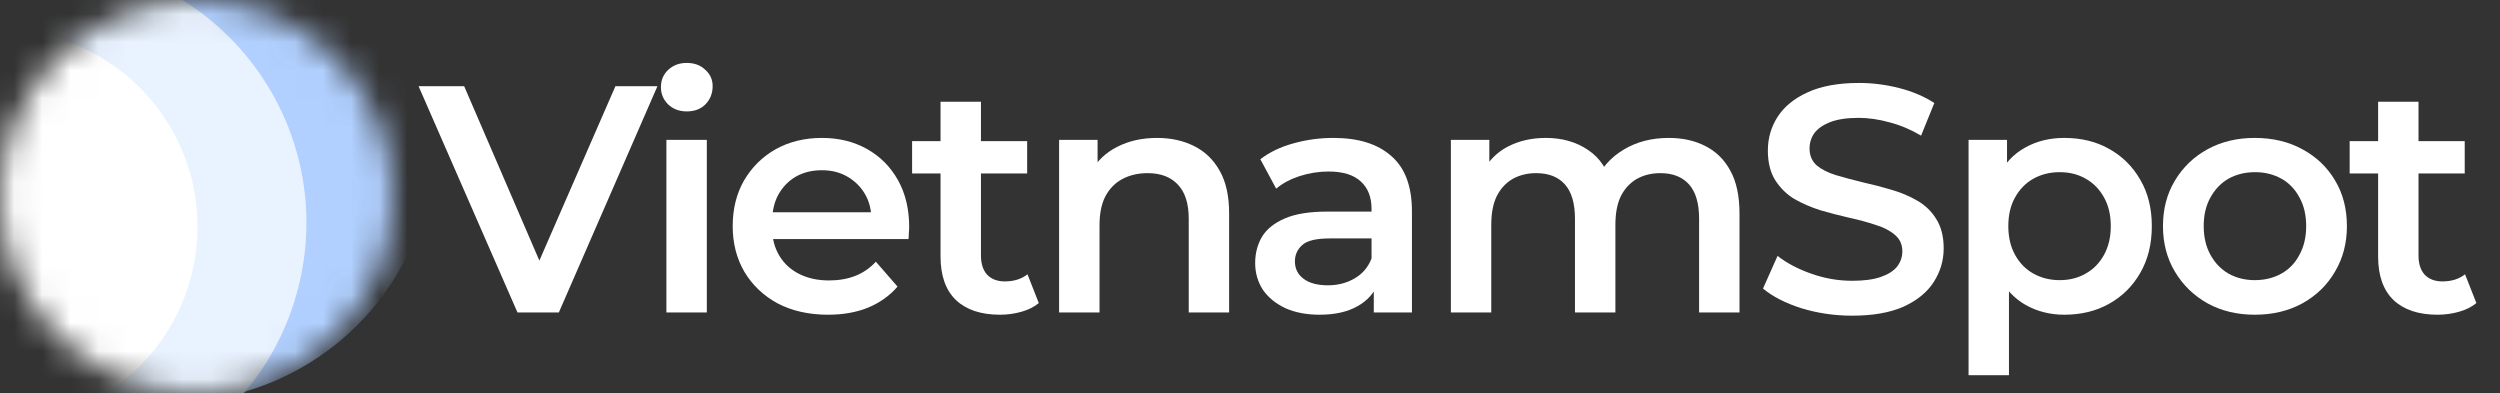 <svg width="89" height="14" viewBox="0 0 89 14" fill="none" xmlns="http://www.w3.org/2000/svg">
<rect x="0" y="0" width="89" height="14" fill="#333333" stroke="none"/>
<path d="M86.778 11.204C86.103 11.204 85.581 11.031 85.213 10.686C84.845 10.333 84.661 9.815 84.661 9.133V3.621H86.099V9.098C86.099 9.389 86.172 9.616 86.317 9.777C86.471 9.938 86.682 10.018 86.95 10.018C87.273 10.018 87.541 9.934 87.756 9.765L88.159 10.79C87.99 10.928 87.783 11.031 87.537 11.1C87.292 11.169 87.039 11.204 86.778 11.204ZM83.648 6.175V5.025H87.744V6.175H83.648Z" fill="white"/>
<path d="M80.27 11.204C79.641 11.204 79.081 11.069 78.59 10.801C78.099 10.525 77.712 10.149 77.428 9.673C77.144 9.198 77.002 8.657 77.002 8.051C77.002 7.437 77.144 6.896 77.428 6.428C77.712 5.953 78.099 5.581 78.59 5.312C79.081 5.044 79.641 4.91 80.27 4.91C80.907 4.91 81.471 5.044 81.962 5.312C82.46 5.581 82.848 5.949 83.124 6.417C83.408 6.885 83.55 7.43 83.55 8.051C83.55 8.657 83.408 9.198 83.124 9.673C82.848 10.149 82.46 10.525 81.962 10.801C81.471 11.069 80.907 11.204 80.27 11.204ZM80.27 9.973C80.623 9.973 80.938 9.896 81.214 9.742C81.49 9.589 81.705 9.367 81.858 9.075C82.019 8.784 82.1 8.442 82.1 8.051C82.1 7.652 82.019 7.311 81.858 7.027C81.705 6.735 81.49 6.513 81.214 6.359C80.938 6.206 80.627 6.129 80.282 6.129C79.929 6.129 79.615 6.206 79.338 6.359C79.07 6.513 78.855 6.735 78.694 7.027C78.533 7.311 78.452 7.652 78.452 8.051C78.452 8.442 78.533 8.784 78.694 9.075C78.855 9.367 79.07 9.589 79.338 9.742C79.615 9.896 79.925 9.973 80.27 9.973Z" fill="white"/>
<path d="M73.487 11.204C72.988 11.204 72.531 11.089 72.117 10.859C71.711 10.628 71.385 10.283 71.139 9.823C70.901 9.355 70.782 8.764 70.782 8.051C70.782 7.33 70.898 6.739 71.128 6.279C71.365 5.819 71.688 5.477 72.094 5.255C72.501 5.025 72.965 4.91 73.487 4.91C74.093 4.91 74.626 5.04 75.086 5.301C75.554 5.562 75.922 5.926 76.191 6.394C76.467 6.862 76.605 7.414 76.605 8.051C76.605 8.688 76.467 9.244 76.191 9.719C75.922 10.187 75.554 10.552 75.086 10.813C74.626 11.073 74.093 11.204 73.487 11.204ZM70.081 13.356V4.979H71.45V6.428L71.404 8.062L71.519 9.696V13.356H70.081ZM73.326 9.973C73.671 9.973 73.978 9.896 74.246 9.742C74.522 9.589 74.741 9.367 74.902 9.075C75.063 8.784 75.144 8.442 75.144 8.051C75.144 7.652 75.063 7.311 74.902 7.027C74.741 6.735 74.522 6.513 74.246 6.359C73.978 6.206 73.671 6.129 73.326 6.129C72.98 6.129 72.67 6.206 72.393 6.359C72.117 6.513 71.899 6.735 71.737 7.027C71.576 7.311 71.496 7.652 71.496 8.051C71.496 8.442 71.576 8.784 71.737 9.075C71.899 9.367 72.117 9.589 72.393 9.742C72.67 9.896 72.98 9.973 73.326 9.973Z" fill="white"/>
<path d="M65.939 11.238C65.31 11.238 64.708 11.15 64.132 10.974C63.557 10.79 63.101 10.556 62.763 10.272L63.281 9.11C63.603 9.363 64.002 9.574 64.478 9.742C64.953 9.911 65.44 9.996 65.939 9.996C66.361 9.996 66.702 9.95 66.963 9.857C67.224 9.765 67.416 9.643 67.538 9.489C67.661 9.328 67.723 9.148 67.723 8.948C67.723 8.703 67.634 8.507 67.458 8.362C67.281 8.208 67.051 8.089 66.768 8.005C66.491 7.913 66.181 7.828 65.835 7.752C65.498 7.675 65.157 7.587 64.811 7.487C64.474 7.38 64.163 7.245 63.879 7.084C63.603 6.916 63.377 6.693 63.2 6.417C63.024 6.141 62.936 5.788 62.936 5.358C62.936 4.921 63.051 4.522 63.281 4.162C63.519 3.793 63.876 3.502 64.351 3.287C64.834 3.065 65.444 2.953 66.181 2.953C66.664 2.953 67.144 3.015 67.619 3.137C68.095 3.26 68.509 3.437 68.862 3.667L68.39 4.829C68.029 4.614 67.657 4.457 67.274 4.357C66.89 4.25 66.522 4.196 66.169 4.196C65.755 4.196 65.417 4.246 65.157 4.346C64.903 4.445 64.716 4.576 64.593 4.737C64.478 4.898 64.42 5.082 64.42 5.289C64.42 5.535 64.505 5.734 64.673 5.888C64.85 6.033 65.076 6.148 65.352 6.233C65.636 6.317 65.951 6.402 66.296 6.486C66.641 6.563 66.982 6.651 67.32 6.751C67.665 6.85 67.976 6.981 68.252 7.142C68.536 7.303 68.762 7.522 68.931 7.798C69.107 8.074 69.195 8.423 69.195 8.845C69.195 9.274 69.077 9.673 68.839 10.042C68.609 10.402 68.252 10.694 67.769 10.916C67.285 11.131 66.675 11.238 65.939 11.238Z" fill="white"/>
<path d="M59.406 4.91C59.897 4.91 60.331 5.005 60.706 5.197C61.09 5.389 61.389 5.684 61.604 6.083C61.819 6.474 61.926 6.981 61.926 7.602V11.123H60.488V7.786C60.488 7.242 60.369 6.835 60.131 6.567C59.893 6.298 59.552 6.164 59.107 6.164C58.793 6.164 58.513 6.233 58.267 6.371C58.029 6.509 57.841 6.712 57.703 6.981C57.573 7.249 57.508 7.591 57.508 8.005V11.123H56.069V7.786C56.069 7.242 55.95 6.835 55.713 6.567C55.475 6.298 55.133 6.164 54.688 6.164C54.374 6.164 54.094 6.233 53.848 6.371C53.611 6.509 53.423 6.712 53.285 6.981C53.154 7.249 53.089 7.591 53.089 8.005V11.123H51.651V4.979H53.02V6.613L52.778 6.129C52.985 5.73 53.285 5.427 53.676 5.22C54.075 5.013 54.527 4.91 55.034 4.91C55.609 4.91 56.108 5.051 56.529 5.335C56.959 5.619 57.243 6.049 57.381 6.624L56.817 6.428C57.017 5.968 57.346 5.6 57.807 5.324C58.267 5.048 58.8 4.91 59.406 4.91Z" fill="white"/>
<path d="M48.907 11.123V9.881L48.827 9.616V7.441C48.827 7.019 48.7 6.693 48.447 6.463C48.194 6.225 47.81 6.106 47.296 6.106C46.951 6.106 46.61 6.16 46.272 6.267C45.942 6.375 45.662 6.524 45.432 6.716L44.868 5.669C45.198 5.416 45.589 5.228 46.042 5.105C46.502 4.975 46.978 4.91 47.469 4.91C48.359 4.91 49.045 5.124 49.529 5.554C50.019 5.976 50.265 6.632 50.265 7.522V11.123H48.907ZM46.974 11.204C46.514 11.204 46.111 11.127 45.766 10.974C45.42 10.813 45.152 10.594 44.96 10.318C44.776 10.034 44.684 9.716 44.684 9.363C44.684 9.017 44.765 8.707 44.926 8.431C45.094 8.154 45.367 7.936 45.743 7.775C46.119 7.614 46.617 7.533 47.239 7.533H49.022V8.488H47.342C46.851 8.488 46.521 8.569 46.353 8.73C46.184 8.883 46.099 9.075 46.099 9.305C46.099 9.566 46.203 9.773 46.41 9.927C46.617 10.08 46.905 10.157 47.273 10.157C47.626 10.157 47.941 10.076 48.217 9.915C48.501 9.754 48.704 9.516 48.827 9.202L49.068 10.065C48.93 10.425 48.681 10.705 48.32 10.905C47.967 11.104 47.519 11.204 46.974 11.204Z" fill="white"/>
<path d="M41.191 4.91C41.682 4.91 42.119 5.005 42.503 5.197C42.894 5.389 43.201 5.684 43.423 6.083C43.646 6.474 43.757 6.981 43.757 7.602V11.123H42.319V7.786C42.319 7.242 42.188 6.835 41.927 6.567C41.674 6.298 41.318 6.164 40.857 6.164C40.52 6.164 40.221 6.233 39.96 6.371C39.699 6.509 39.496 6.716 39.35 6.992C39.212 7.261 39.143 7.602 39.143 8.016V11.123H37.704V4.979H39.074V6.636L38.832 6.129C39.047 5.738 39.358 5.439 39.764 5.232C40.178 5.017 40.654 4.91 41.191 4.91Z" fill="white"/>
<path d="M35.601 11.204C34.925 11.204 34.404 11.031 34.036 10.686C33.667 10.333 33.483 9.815 33.483 9.133V3.621H34.922V9.098C34.922 9.389 34.995 9.616 35.14 9.777C35.294 9.938 35.505 10.018 35.773 10.018C36.095 10.018 36.364 9.934 36.579 9.765L36.981 10.79C36.813 10.928 36.605 11.031 36.36 11.1C36.114 11.169 35.861 11.204 35.601 11.204ZM32.471 6.175V5.025H36.567V6.175H32.471Z" fill="white"/>
<path d="M29.478 11.204C28.796 11.204 28.197 11.069 27.683 10.801C27.177 10.525 26.782 10.149 26.498 9.673C26.222 9.198 26.084 8.657 26.084 8.051C26.084 7.437 26.218 6.896 26.486 6.428C26.763 5.953 27.139 5.581 27.614 5.312C28.097 5.044 28.646 4.91 29.26 4.91C29.858 4.91 30.391 5.04 30.859 5.301C31.327 5.562 31.695 5.93 31.964 6.405C32.232 6.881 32.367 7.441 32.367 8.085C32.367 8.147 32.363 8.216 32.355 8.293C32.355 8.369 32.351 8.442 32.343 8.511H27.223V7.556H31.584L31.02 7.855C31.028 7.502 30.955 7.192 30.802 6.923C30.648 6.655 30.437 6.444 30.169 6.29C29.908 6.137 29.605 6.06 29.26 6.06C28.907 6.06 28.596 6.137 28.328 6.29C28.067 6.444 27.86 6.659 27.706 6.935C27.561 7.203 27.488 7.522 27.488 7.89V8.12C27.488 8.488 27.572 8.814 27.741 9.098C27.91 9.382 28.147 9.601 28.454 9.754C28.761 9.907 29.114 9.984 29.513 9.984C29.858 9.984 30.169 9.93 30.445 9.823C30.721 9.716 30.966 9.547 31.181 9.317L31.952 10.203C31.676 10.525 31.327 10.774 30.905 10.951C30.491 11.119 30.015 11.204 29.478 11.204Z" fill="white"/>
<path d="M23.724 11.123V4.979H25.163V11.123H23.724ZM24.449 3.966C24.181 3.966 23.958 3.882 23.782 3.713C23.613 3.544 23.529 3.341 23.529 3.103C23.529 2.858 23.613 2.654 23.782 2.493C23.958 2.324 24.181 2.24 24.449 2.24C24.718 2.24 24.936 2.321 25.105 2.482C25.281 2.635 25.37 2.831 25.37 3.068C25.37 3.322 25.285 3.536 25.116 3.713C24.948 3.882 24.725 3.966 24.449 3.966Z" fill="white"/>
<path d="M18.422 11.123L14.901 3.068H16.524L19.665 10.352H18.733L21.909 3.068H23.405L19.895 11.123H18.422Z" fill="white"/>
<mask id="mask0_3578_1575" style="mask-type:alpha" maskUnits="userSpaceOnUse" x="0" y="0" width="14" height="14">
<path d="M7 14C10.866 14 14 10.866 14 7C14 3.134 10.866 0 7 0C3.134 0 0 3.134 0 7C0 10.866 3.134 14 7 14Z" fill="black"/>
</mask>
<g mask="url(#mask0_3578_1575)">
<path d="M11.218 12.792C15.536 9.976 16.753 4.194 13.938 -0.124C11.122 -4.442 5.339 -5.659 1.022 -2.844C-3.296 -0.028 -4.514 5.755 -1.698 10.072C1.117 14.39 6.9 15.608 11.218 12.792Z" fill="#B1D0FF"/>
<path d="M6.673 15.756C10.99 12.94 12.208 7.158 9.392 2.84C6.577 -1.478 0.794 -2.695 -3.524 0.12C-7.842 2.936 -9.059 8.719 -6.244 13.036C-3.428 17.354 2.355 18.572 6.673 15.756Z" fill="#E9F3FF"/>
<path d="M3.854 13.936C7.093 11.824 8.006 7.487 5.894 4.249C3.782 1.011 -0.555 0.098 -3.793 2.209C-7.031 4.321 -7.945 8.658 -5.833 11.896C-3.721 15.135 0.616 16.048 3.854 13.936Z" fill="white"/>
</g>
</svg>
